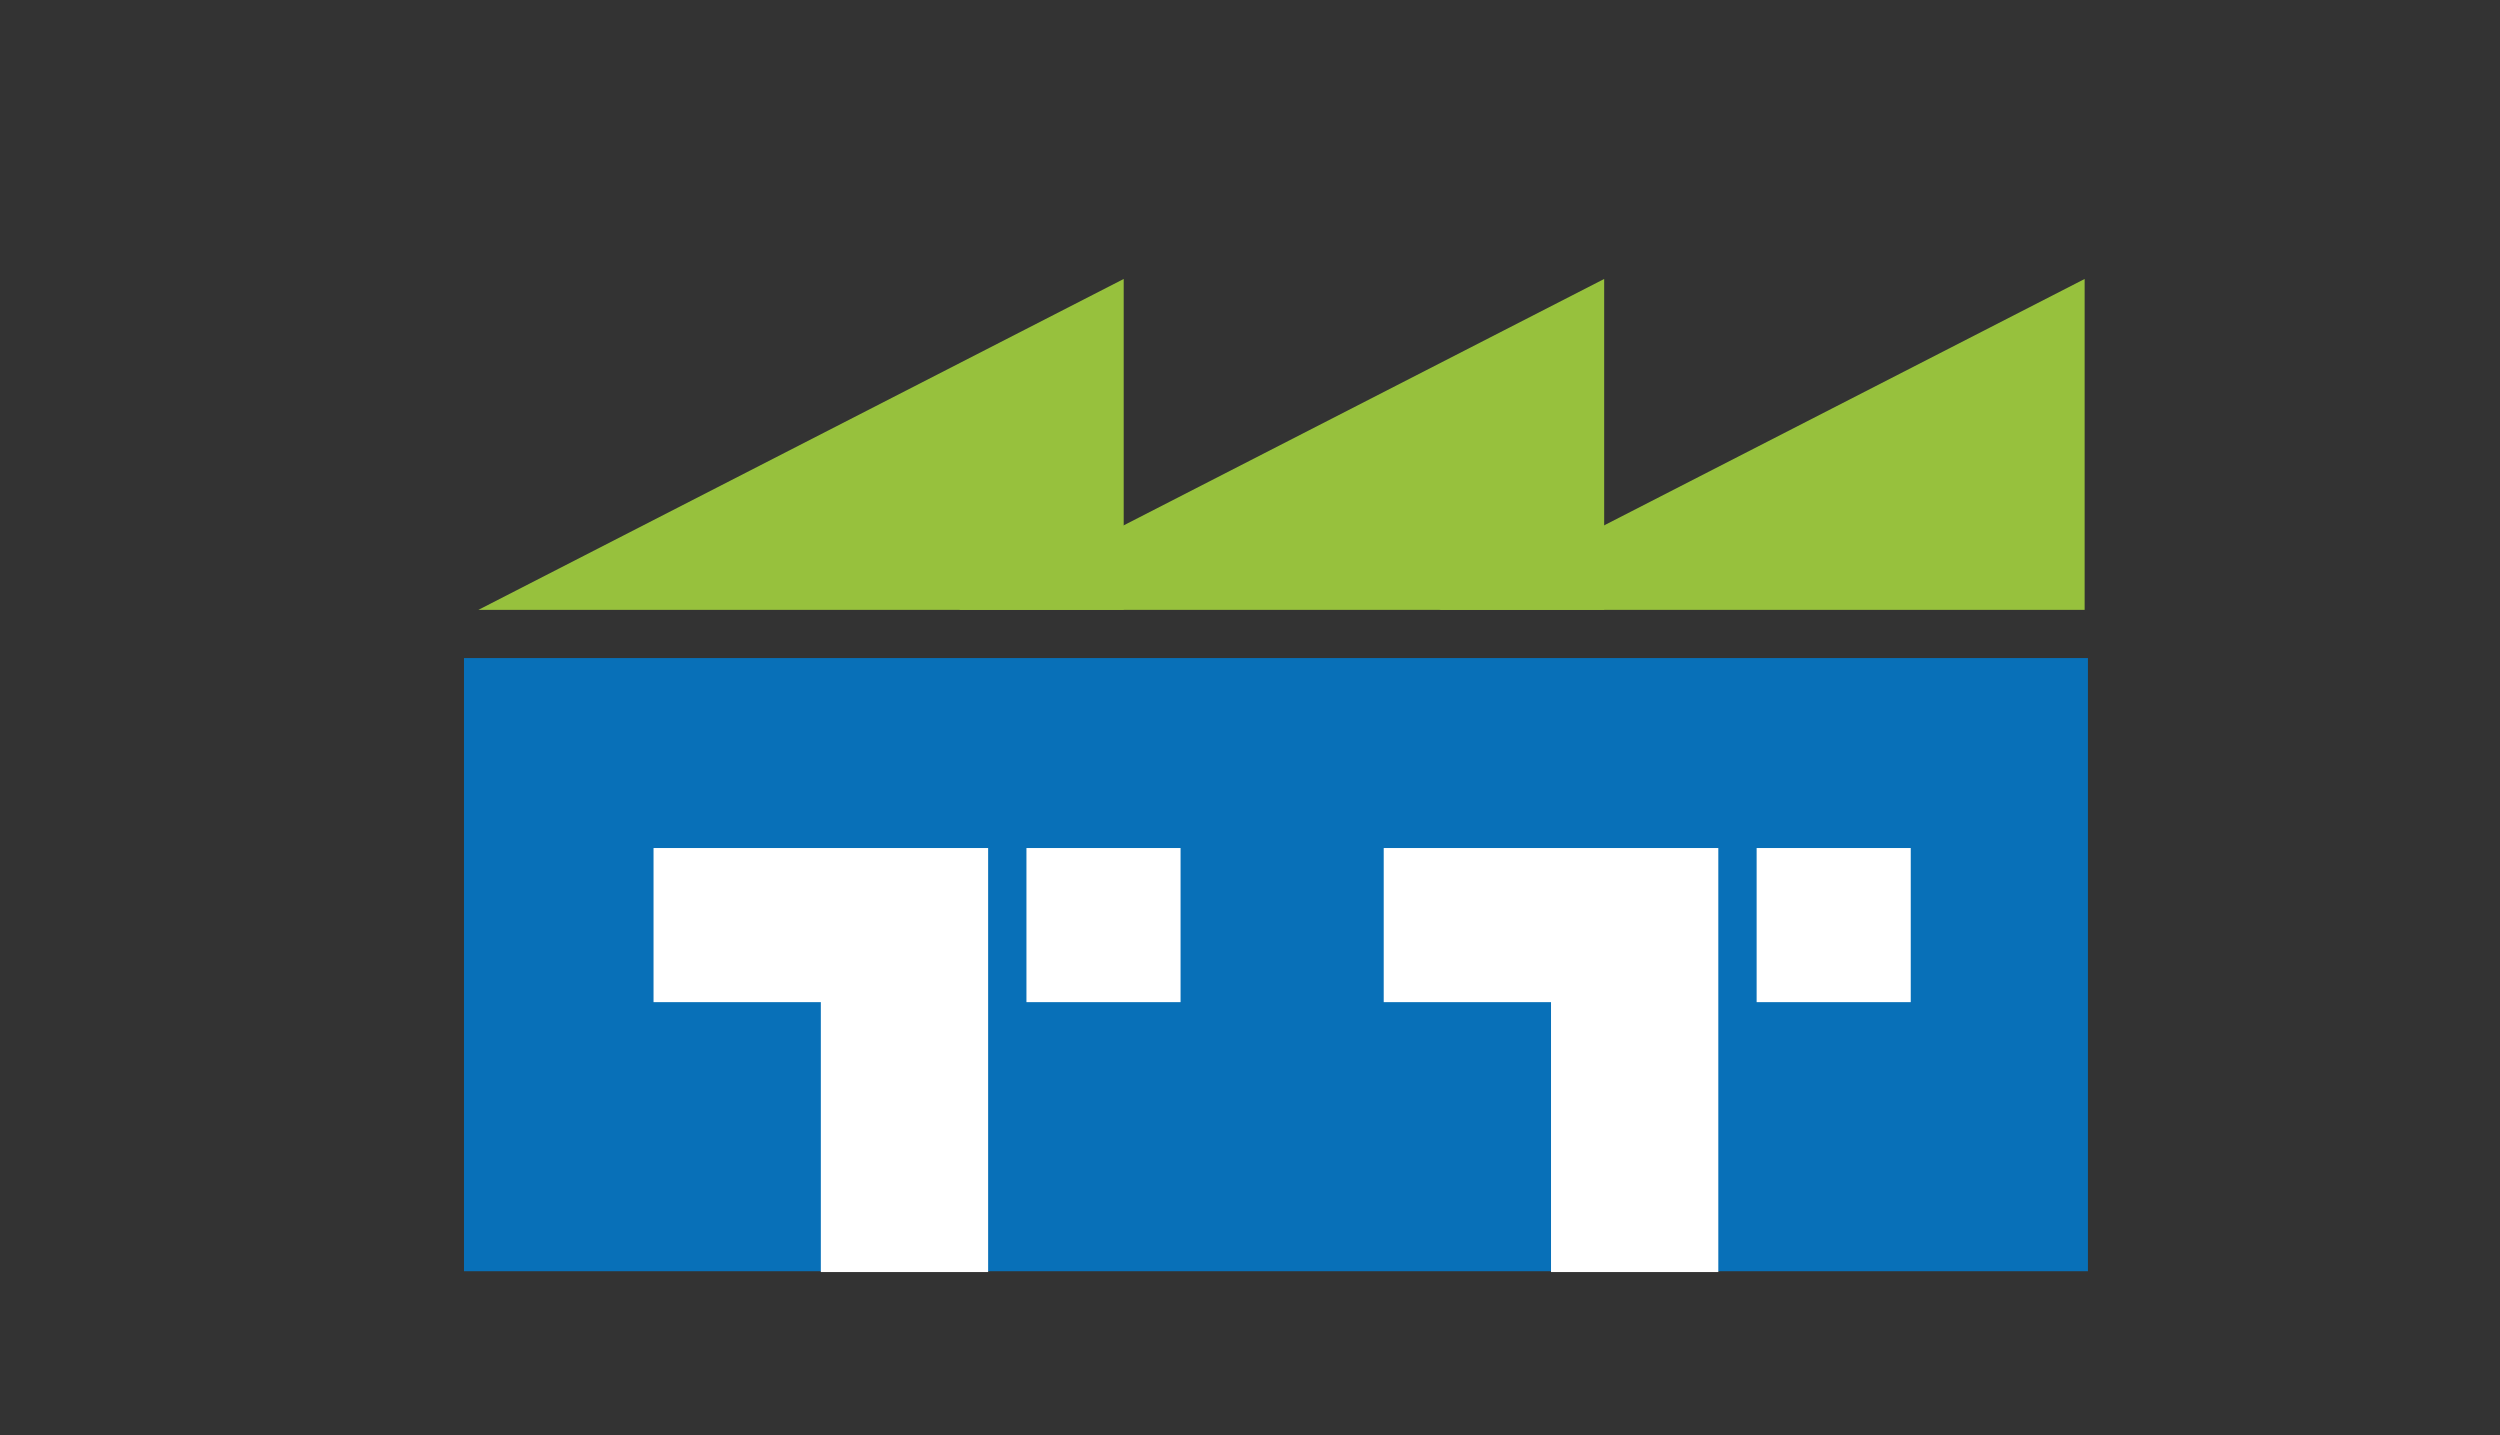 <?xml version="1.0" encoding="UTF-8"?>
<!-- Generator: Adobe Illustrator 26.0.3, SVG Export Plug-In . SVG Version: 6.00 Build 0)  -->
<svg xmlns="http://www.w3.org/2000/svg" xmlns:xlink="http://www.w3.org/1999/xlink" version="1.1" id="Ebene_1" x="0px" y="0px" viewBox="0 0 60.67 34.83" style="enable-background:new 0 0 60.67 34.83;" xml:space="preserve">
<rect x="0" y="0" width="60.67" height="34.83" fill="#333333" stroke="none"/>
<style type="text/css">
	.st0{fill:#97C13D;}
	.st1{fill:#0870B8;}
	.st2{fill:#FFFFFF;}
</style>
<polygon class="st0" points="27.27,6.77 11.61,14.8 27.27,14.8 "></polygon>
<polygon class="st0" points="38.93,6.77 23.27,14.8 38.93,14.8 "></polygon>
<polygon class="st0" points="50.59,6.77 34.93,14.8 50.59,14.8 "></polygon>
<rect x="11.26" y="15.97" class="st1" width="39.41" height="14.88"></rect>
<polygon class="st2" points="15.86,20.58 15.86,24.32 19.92,24.32 19.92,30.87 23.98,30.87 23.98,20.58 "></polygon>
<rect x="24.91" y="20.58" class="st2" width="3.74" height="3.74"></rect>
<polygon class="st2" points="33.58,20.58 33.58,24.32 37.64,24.32 37.64,30.87 41.7,30.87 41.7,20.58 "></polygon>
<rect x="42.63" y="20.58" class="st2" width="3.74" height="3.74"></rect>
</svg>
